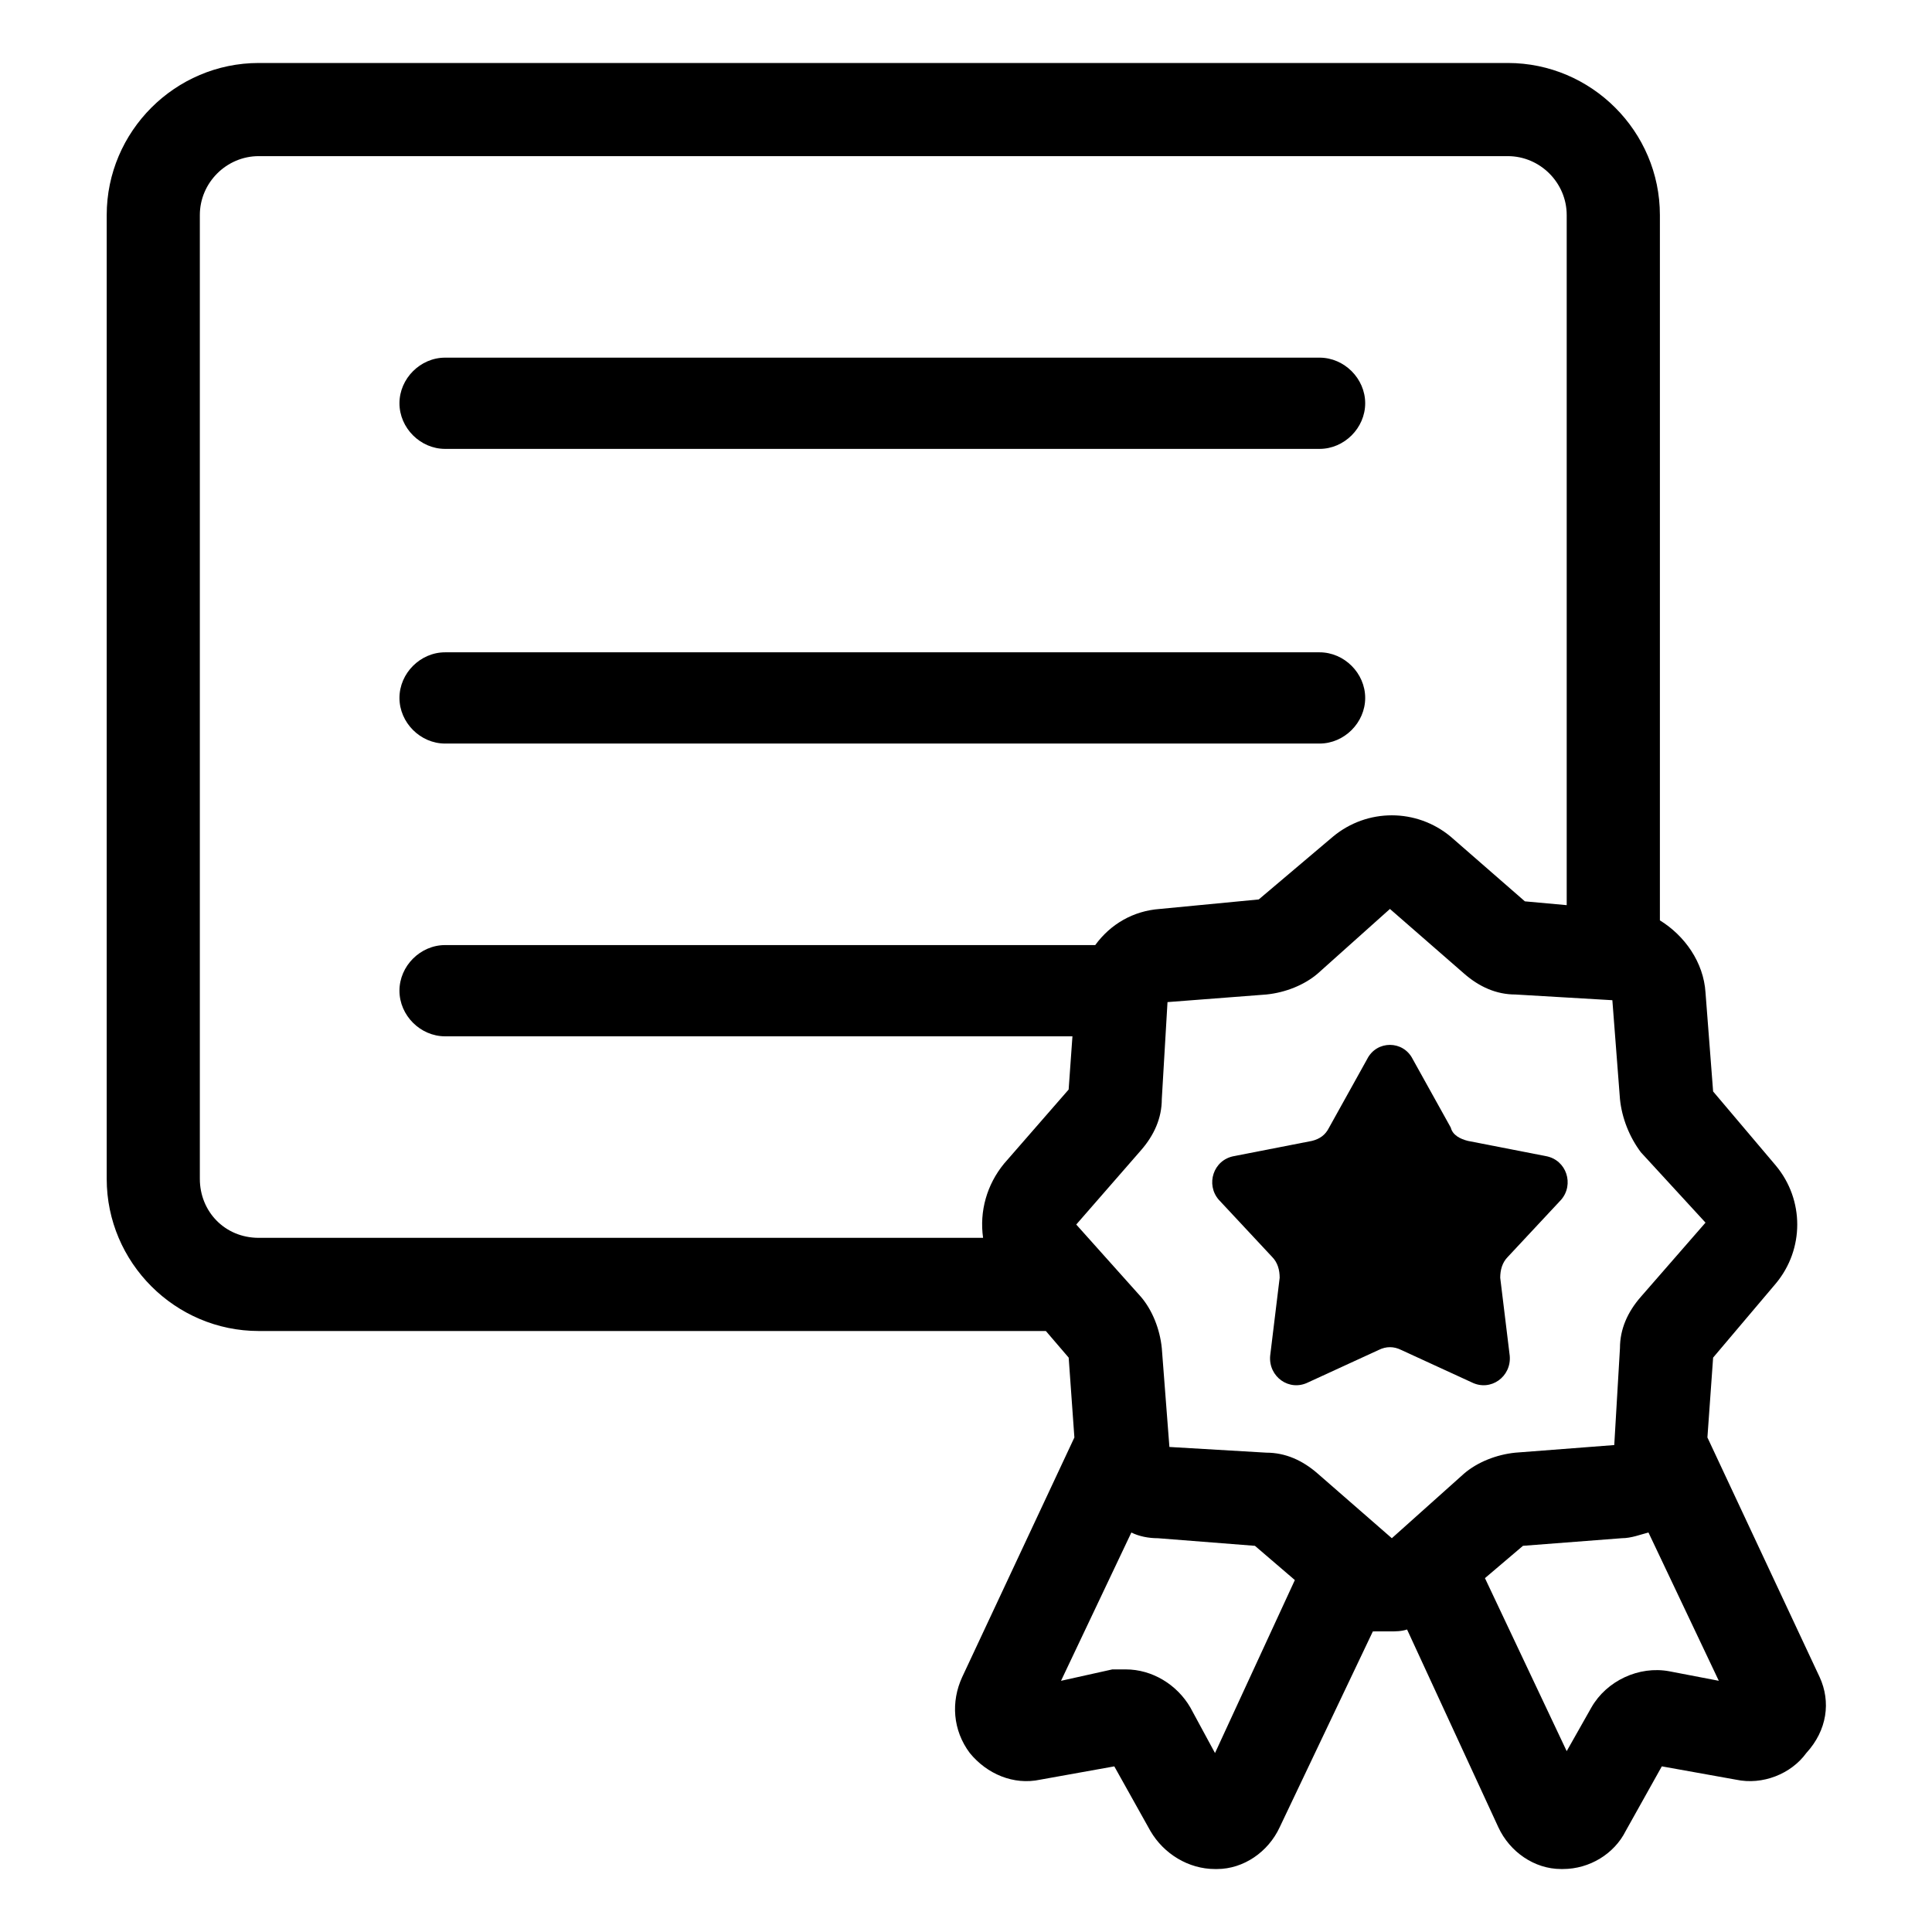 <?xml version="1.0" encoding="UTF-8"?>
<!-- Uploaded to: ICON Repo, www.iconrepo.com, Generator: ICON Repo Mixer Tools -->
<svg fill="#000000" width="800px" height="800px" version="1.1" viewBox="144 144 512 512" xmlns="http://www.w3.org/2000/svg">
 <g>
  <path d="m261.95 262.96h231.75c6.551 0 12.09-5.543 12.09-12.09 0-6.551-5.543-12.09-12.09-12.09h-231.75c-6.551 0-12.09 5.543-12.09 12.09 0 6.551 5.543 12.09 12.09 12.09z"/>
  <path d="m261.95 341.05h231.75c6.551 0 12.09-5.543 12.09-12.09 0-6.551-5.543-12.09-12.09-12.09h-231.75c-6.551 0-12.09 5.543-12.09 12.09s5.543 12.09 12.09 12.09z"/>
  <path d="m626.21 588.42-29.727-63.48 1.512-21.16 16.625-19.648c7.559-9.07 7.559-22.168 0-31.234l-16.625-19.648-2.016-26.199c-0.504-8.062-5.543-15.113-12.09-19.145v-186.91c0-22.168-18.137-40.305-40.305-40.305h-331c-22.168 0-40.305 18.137-40.305 40.305v255.43c0 22.168 18.137 40.305 40.305 40.305h208.58l6.047 7.055 1.512 21.16-29.727 63.48c-3.023 6.551-2.519 14.105 2.016 20.152 4.535 5.543 11.586 8.566 18.641 7.055l19.648-3.527 9.574 17.129c3.527 6.047 10.078 10.078 17.129 10.078h0.504c7.055 0 13.602-4.535 16.625-11.082l24.688-51.891c1.508-0.004 3.019-0.004 4.531-0.004 1.512 0 3.023 0 4.535-0.504l24.184 52.395c3.023 6.551 9.574 11.082 16.625 11.082h0.504c7.055 0 13.602-4.031 16.625-10.078l9.574-17.129 19.648 3.527c7.055 1.512 14.609-1.512 18.641-7.055 5.539-6.039 6.547-13.598 3.527-20.148zm-30.23-120.41-17.129 19.648c-3.527 4.031-5.543 8.566-5.543 13.602l-1.512 25.695-26.199 2.016c-5.039 0.504-10.078 2.519-13.602 5.543l-19.145 17.129-19.648-17.129c-4.031-3.527-8.566-5.543-13.602-5.543l-25.695-1.512-2.016-26.199c-0.504-5.039-2.519-10.078-5.543-13.602l-17.129-19.145 17.129-19.648c3.527-4.031 5.543-8.566 5.543-13.602l1.512-25.695 26.199-2.016c5.039-0.504 10.078-2.519 13.602-5.543l19.145-17.129 19.648 17.129c4.031 3.527 8.566 5.543 13.602 5.543l25.695 1.512 2.016 26.199c0.504 5.039 2.519 10.078 5.543 14.105zm-399.02-11.586v-255.43c0-8.566 7.055-15.617 15.617-15.617h331c8.566 0 15.617 7.055 15.617 15.617v182.88l-11.082-1.008-19.648-17.129c-9.07-7.559-22.168-7.559-31.234 0l-19.648 16.625-26.203 2.519c-7.055 0.504-13.098 4.031-17.129 9.574h-172.3c-6.551 0-12.09 5.543-12.09 12.09 0 6.551 5.543 12.09 12.09 12.09h166.26l-1.008 14.105-17.129 19.652c-4.535 5.543-6.551 12.594-5.543 19.648h-191.95c-9.07 0-15.617-7.055-15.617-15.617zm269.03 152.15-6.547-12.09c-3.527-6.047-10.078-10.078-17.129-10.078h-3.527l-13.605 3.023 18.641-39.297c2.016 1.008 4.535 1.512 7.055 1.512l25.695 2.016 10.578 9.07zm120.41-21.664c-8.062-1.512-16.625 2.519-20.656 9.574l-6.551 11.586-21.664-45.848 10.078-8.566 26.199-2.016c2.519 0 5.039-1.008 7.055-1.512l18.641 39.297z"/>
  <path d="m553.66 450.38-20.656-4.031c-2.016-0.504-4.031-1.512-4.535-3.527l-10.078-18.137c-2.519-5.039-9.574-5.039-12.09 0l-10.078 18.137c-1.008 2.016-2.519 3.023-4.535 3.527l-20.652 4.031c-5.543 1.008-7.559 7.559-4.031 11.586l14.105 15.113c1.512 1.512 2.016 3.527 2.016 5.543l-2.516 20.66c-0.504 5.543 5.039 9.574 10.078 7.055l18.641-8.566c2.016-1.008 4.031-1.008 6.047 0l18.641 8.566c5.039 2.519 10.578-1.512 10.078-7.055l-2.519-20.656c0-2.016 0.504-4.031 2.016-5.543l14.105-15.113c3.523-4.031 1.508-10.582-4.035-11.59z"/>
 </g>
</svg>